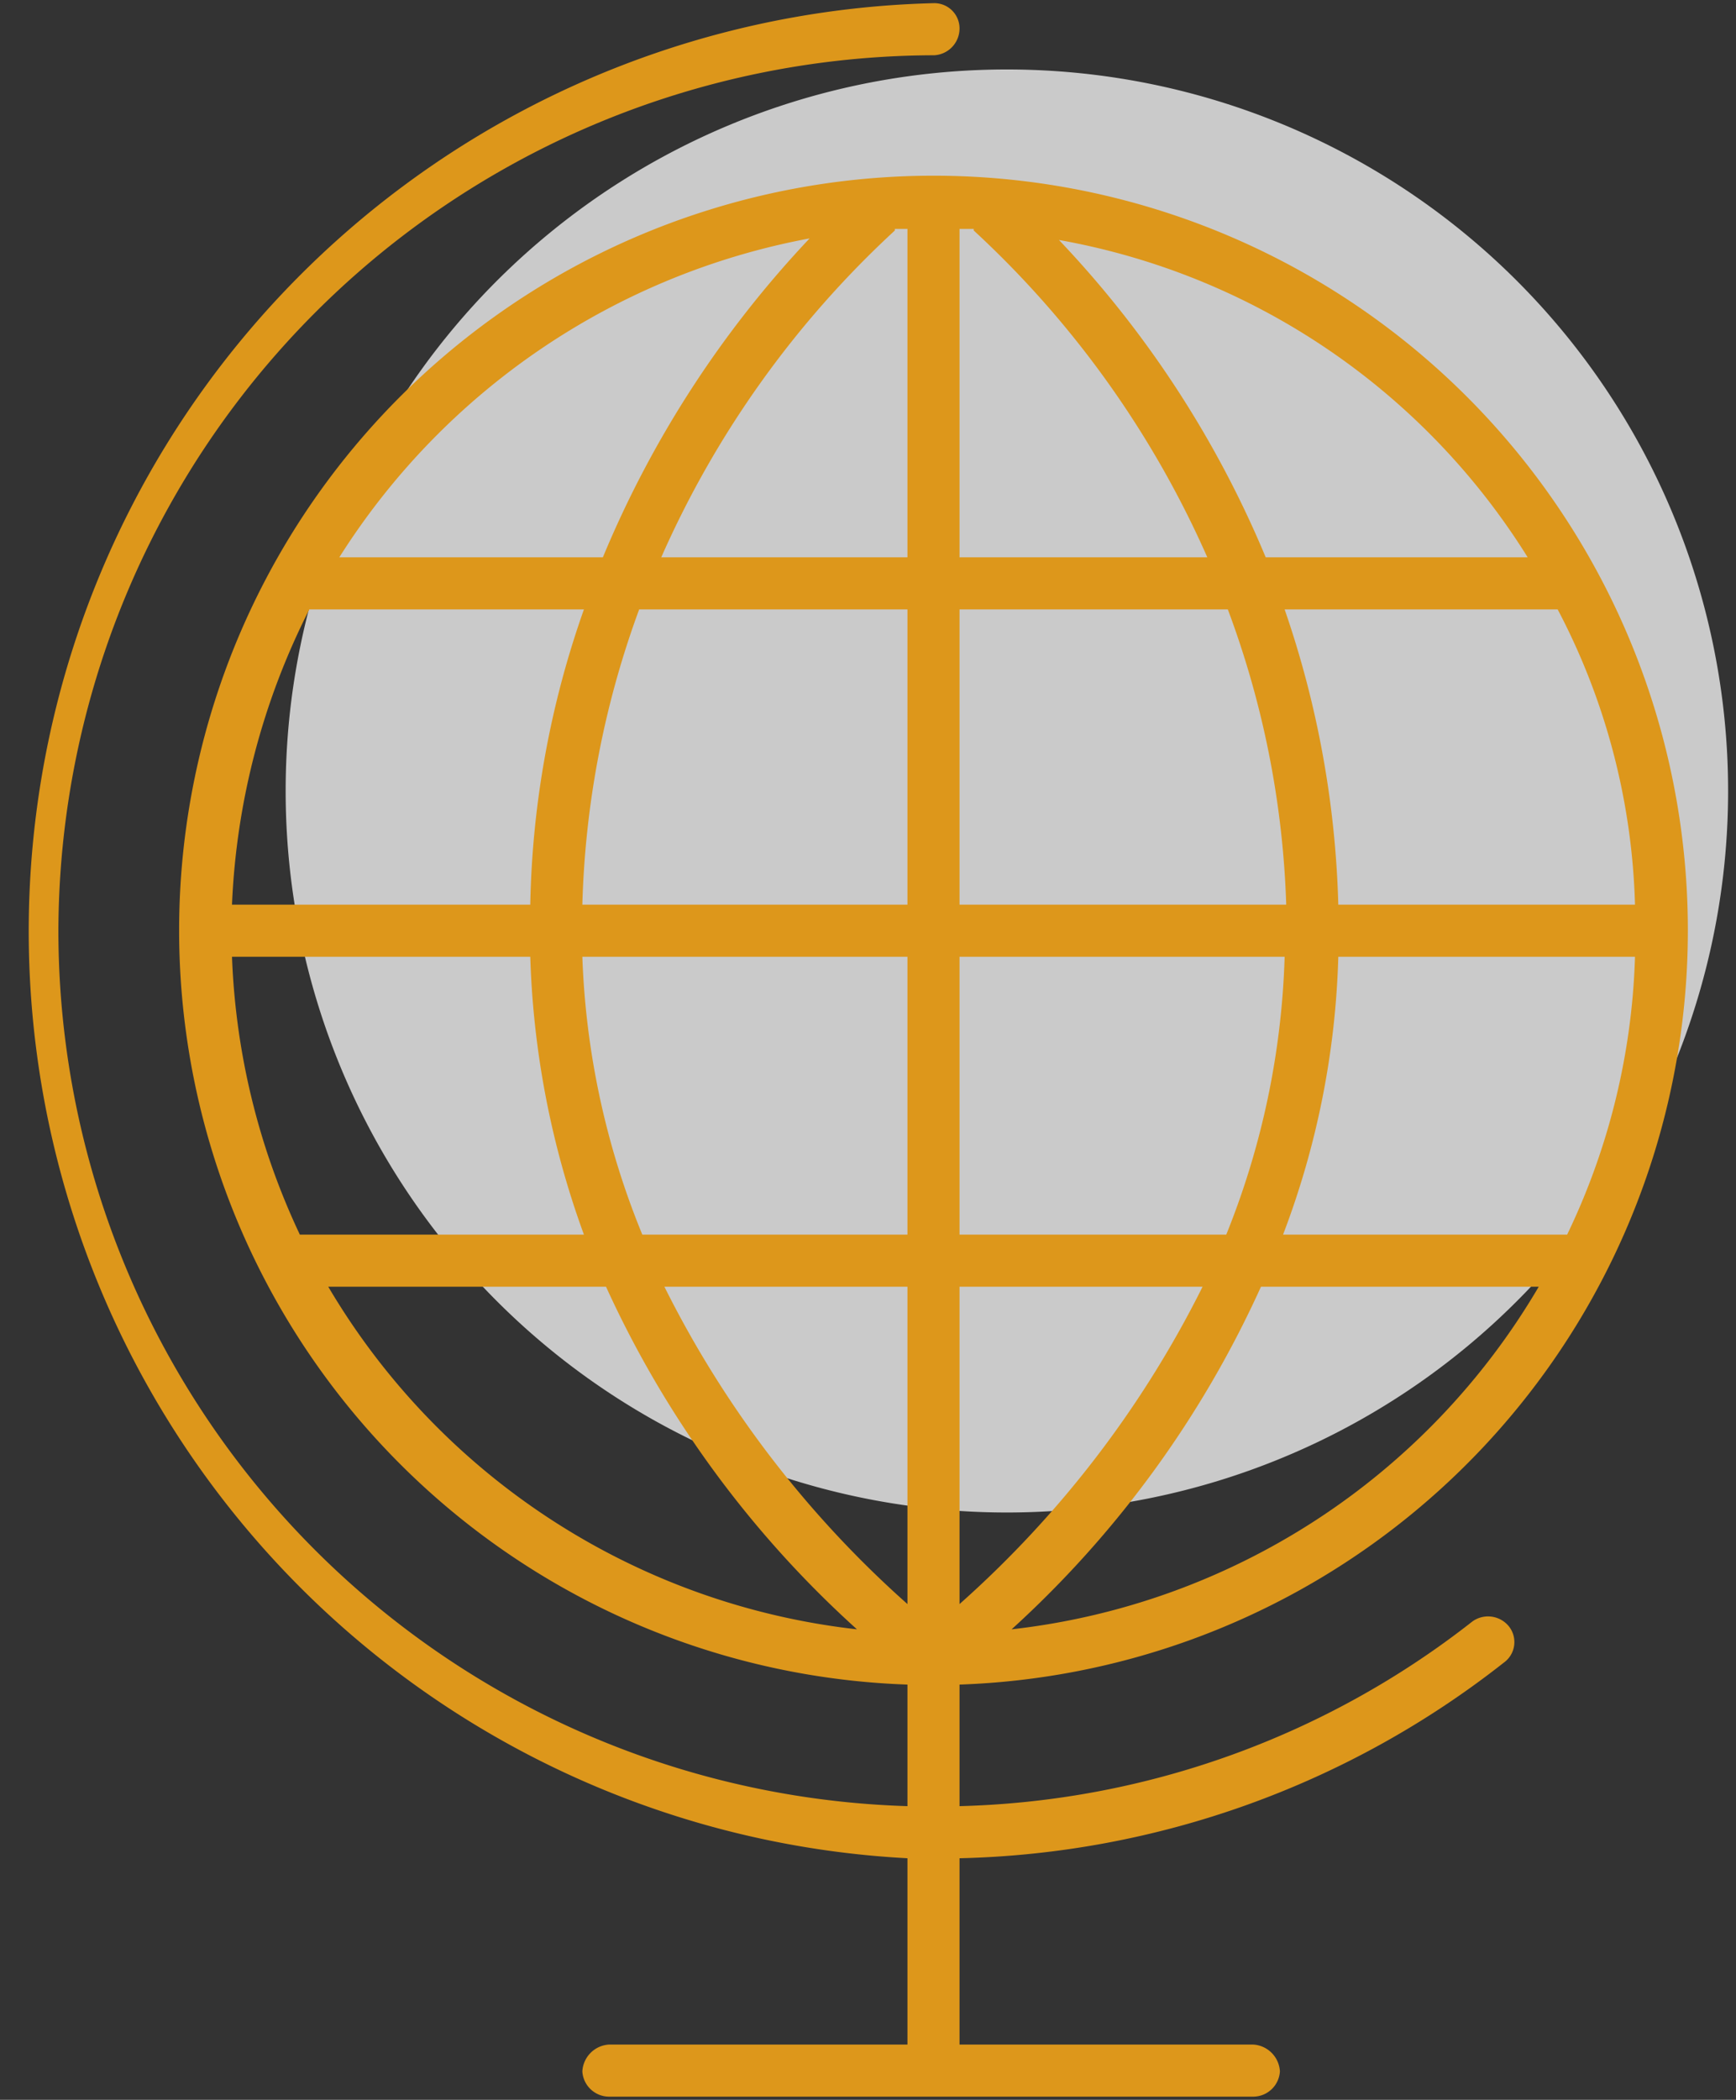 <svg id="Capa_1" data-name="Capa 1" xmlns="http://www.w3.org/2000/svg" viewBox="0 0 110 133"><rect x="0" y="0" width="110" height="133" fill="#333333" stroke="none"/><defs><style>.cls-1{opacity:0.74;}.cls-2{fill:#fff;}.cls-3{fill:#dd971b;}</style></defs><g class="cls-1"><path class="cls-2" d="M63.9,95.8A45.7,45.7,0,1,0,18.1,50.1,45.7,45.7,0,0,0,63.9,95.8"/></g><path class="cls-3" d="M20.8,81.5H38.4a66.2,66.2,0,0,0,15.9,21.7A44.7,44.7,0,0,1,20.8,81.5M51.3,15.1A66.6,66.6,0,0,0,38.2,35.3H21.5A45,45,0,0,1,51.3,15.1M96.8,35.3H80.2A65.9,65.9,0,0,0,67.1,15.2,44.1,44.1,0,0,1,96.8,35.3M64.1,103.2A66.2,66.2,0,0,0,79.9,81.5H97.5a44.5,44.5,0,0,1-33.4,21.7M57.5,81.5v20.1A66.6,66.6,0,0,1,42.1,81.5ZM36.9,60.6H57.5V78.2H40.7a51,51,0,0,1-3.8-17.6m20.6-22V57.3H36.9a58.7,58.7,0,0,1,3.6-18.7Zm24,18.7H60.8V38.6h17a58.6,58.6,0,0,1,3.7,18.7M60.8,78.2V60.6H81.4a51,51,0,0,1-3.7,17.6Zm0,23.4V81.5H76.2a66.6,66.6,0,0,1-15.4,20.1M99.3,78.2h-18a53.5,53.5,0,0,0,3.5-17.6h18.8a43.5,43.5,0,0,1-4.3,17.6m4.3-20.9H84.8a62.3,62.3,0,0,0-3.4-18.7H98.7a42.6,42.6,0,0,1,4.9,18.7M61.7,14.6A62.4,62.4,0,0,1,76.5,35.3H60.8V14.5h.9m-5,0h.8V35.3H41.9A62.4,62.4,0,0,1,56.7,14.6m-37.1,24H37a59.3,59.3,0,0,0-3.4,18.7H14.7a45.5,45.5,0,0,1,4.9-18.7m-4.9,22H33.6A56.2,56.2,0,0,0,37,78.2H19a45.1,45.1,0,0,1-4.3-17.6M3.7,59A55.6,55.6,0,0,1,59.2,3.5a1.7,1.7,0,0,0,1.6-1.7A1.6,1.6,0,0,0,59.2.2a58.8,58.8,0,0,0-1.7,117.5v11.8H38.6a1.8,1.8,0,0,0-1.7,1.7,1.7,1.7,0,0,0,1.7,1.6H79.4a1.7,1.7,0,0,0,1.7-1.6,1.8,1.8,0,0,0-1.7-1.7H60.8V117.7a57.9,57.9,0,0,0,34.5-12.4,1.6,1.6,0,0,0,.3-2.3,1.7,1.7,0,0,0-2.3-.3,54.9,54.9,0,0,1-32.5,11.7v-7.7a47.8,47.8,0,1,0-3.3,0v7.7A55.5,55.5,0,0,1,3.7,59"/></svg>